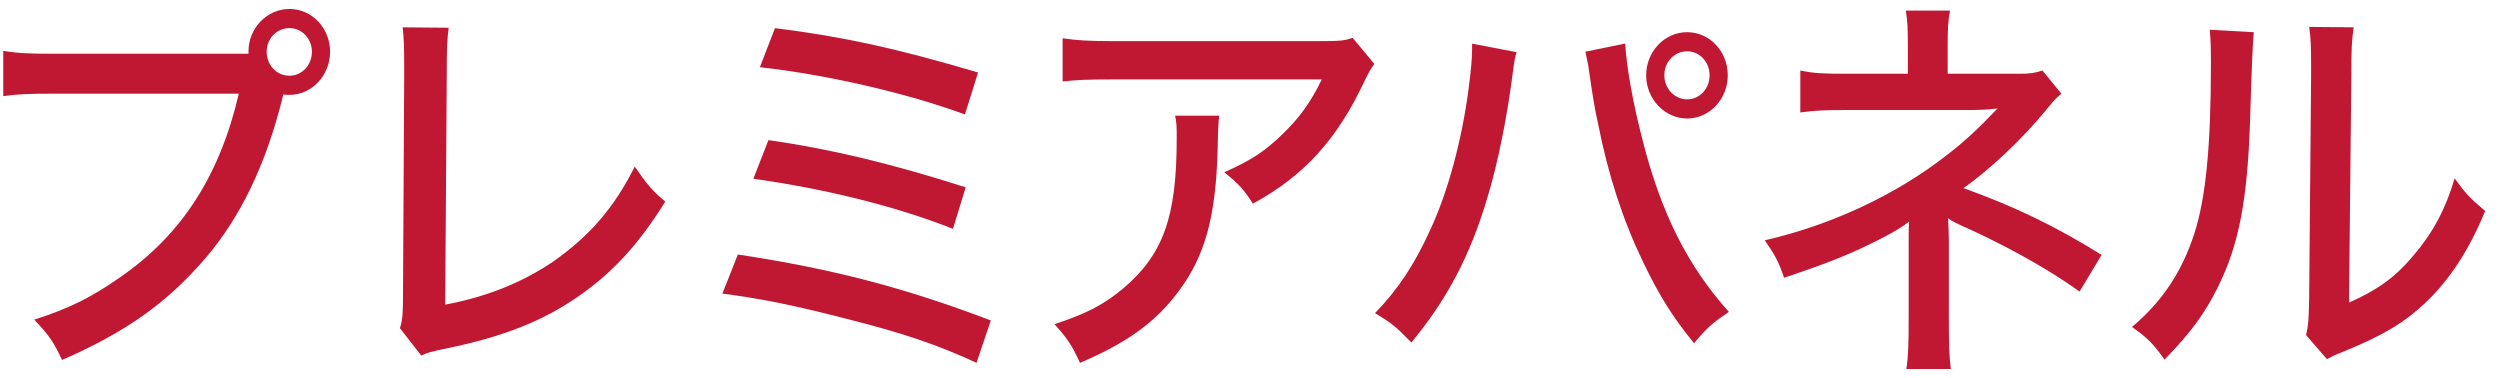 <?xml version="1.0" encoding="UTF-8"?>
<svg id="_レイヤー_1" data-name="レイヤー_1" xmlns="http://www.w3.org/2000/svg" version="1.1" viewBox="0 0 86 13">
  <!-- Generator: Adobe Illustrator 29.6.1, SVG Export Plug-In . SVG Version: 2.1.1 Build 9)  -->
  <defs>
    <style>
      .st0 {
        fill: #c01733;
      }
    </style>
  </defs>
  <path class="st0" d="M.112,3.306c.506-.07.878-.084,1.77-.084h6.333c-.652,2.816-1.969,4.861-4.085,6.317-.998.7-1.77,1.079-2.954,1.457.506.532.665.756.958,1.387,2.182-.953,3.592-1.947,4.91-3.474,1.211-1.401,2.102-3.236,2.674-5.547l.027-.112c.093.014.16.014.213.014.772,0,1.397-.672,1.397-1.485,0-.812-.625-1.471-1.397-1.471-.772,0-1.41.658-1.41,1.457v.084H1.908c-.891,0-1.264-.014-1.796-.098v1.555ZM9.958.967c.426,0,.772.364.772.812,0,.462-.346.826-.772.826-.439,0-.785-.364-.785-.826,0-.448.346-.812.785-.812Z"/>
  <path class="st0" d="M13.851.939c.04.35.053.644.053,1.331v.378l-.04,7.424c0,.7-.013.91-.106,1.219l.732.939c.213-.098.372-.14.772-.224,2.076-.42,3.473-.981,4.75-1.891,1.131-.812,1.982-1.751,2.874-3.18-.479-.406-.612-.574-1.051-1.205-.705,1.415-1.557,2.395-2.821,3.278-1.038.7-2.262,1.205-3.699,1.471l.053-7.858c0-.967.013-1.261.067-1.667l-1.583-.014Z"/>
  <path class="st0" d="M26.141,2.312c2.275.252,5.029.882,7.052,1.625l.452-1.443c-2.847-.841-4.577-1.219-6.986-1.527l-.519,1.345ZM25.915,6.15c2.515.35,4.963.967,6.866,1.723l.439-1.429c-2.595-.827-4.644-1.317-6.786-1.625l-.519,1.331ZM24.85,10.1c1.397.182,2.462.406,4.112.826,2.116.532,3.3.939,4.63,1.555l.492-1.457c-2.981-1.135-5.469-1.779-8.702-2.269l-.532,1.345Z"/>
  <path class="st0" d="M46.533,1.303c-.306.098-.399.112-1.224.112h-7.025c-.838,0-1.251-.028-1.73-.098v1.485c.506-.056.865-.07,1.716-.07h7.198c-.346.728-.758,1.317-1.344,1.877-.599.588-1.091.91-2.009,1.317.506.406.665.588.985,1.079,1.756-.953,2.901-2.213,3.832-4.202.16-.322.2-.406.346-.602l-.745-.896ZM40.426,3.979c.053.28.053.392.053.784,0,2.703-.466,3.992-1.836,5.155-.665.56-1.291.882-2.369,1.233.439.49.586.7.878,1.331,1.637-.7,2.608-1.401,3.406-2.479.905-1.219,1.277-2.577,1.331-4.959q.013-.812.053-1.065h-1.517Z"/>
  <path class="st0" d="M50.64,1.499v.21c0,.308-.04.728-.12,1.345-.226,1.737-.705,3.53-1.304,4.819-.559,1.233-1.118,2.073-1.916,2.9.545.322.719.462,1.251,1.009,1.211-1.457,2.022-2.984,2.608-4.959.373-1.219.705-2.872.905-4.51.04-.28.053-.336.106-.518l-1.53-.294ZM54.538,1.779c.04.182.053.252.093.448.186,1.275.226,1.499.346,2.045.346,1.751.852,3.306,1.543,4.735.572,1.191,1.025,1.905,1.756,2.801.452-.546.639-.7,1.198-1.079-1.424-1.583-2.342-3.418-2.981-5.953-.319-1.233-.545-2.493-.585-3.278l-1.371.28ZM58.038,1.107c-.785,0-1.41.672-1.41,1.485,0,.812.639,1.485,1.41,1.485.772,0,1.397-.672,1.397-1.485,0-.826-.625-1.485-1.397-1.485ZM58.038,1.765c.426,0,.772.364.772.826,0,.462-.346.827-.772.827-.439,0-.785-.378-.785-.827,0-.462.346-.826.785-.826Z"/>
  <path class="st0" d="M67.107,12.691c-.053-.448-.067-.798-.067-1.835v-2.563c0-.238-.013-.546-.027-.784.16.112.239.154.865.434,1.437.672,2.728,1.415,3.659,2.087l.758-1.261c-1.57-.981-2.994-1.667-4.75-2.297.931-.658,2.009-1.681,2.808-2.647.319-.392.346-.42.559-.602l-.652-.798c-.239.084-.439.112-.772.112h-2.488v-.967c0-.602.013-.827.08-1.205h-1.517c.053.406.067.56.067,1.205v.967h-2.089c-.838,0-1.144-.014-1.61-.112v1.443c.519-.07.852-.084,1.61-.084h4.351c.146,0,.519-.014.705-.042.027,0,.067,0,.12-.014-.652.686-1.131,1.135-1.716,1.583-1.743,1.373-3.978,2.423-6.293,2.956.359.518.466.714.665,1.289,1.57-.532,2.209-.784,3.247-1.303.546-.28.825-.448,1.051-.63-.013.182-.013.308-.013.658v2.591c0,.981-.013,1.401-.08,1.821h1.53Z"/>
  <path class="st0" d="M76.016,1.023c.027.336.04.532.04,1.121,0,2.885-.173,4.651-.572,5.897-.439,1.331-1.091,2.311-2.142,3.208.532.378.719.56,1.118,1.121.891-.91,1.397-1.597,1.849-2.521.705-1.429.998-2.942,1.091-5.631q.08-2.745.133-3.11l-1.517-.084ZM79.435.925c.053.364.067.63.067,1.359v.336l-.067,7.634c-.013.714-.027.939-.106,1.275l.719.827c.146-.084.293-.154.545-.252,1.371-.56,2.089-.981,2.848-1.695.838-.798,1.504-1.821,2.049-3.152-.519-.434-.665-.588-1.051-1.121-.306,1.051-.758,1.891-1.424,2.662-.612.728-1.198,1.163-2.209,1.611l.08-7.774c0-.995.013-1.219.08-1.695l-1.53-.014Z"/>
</svg>